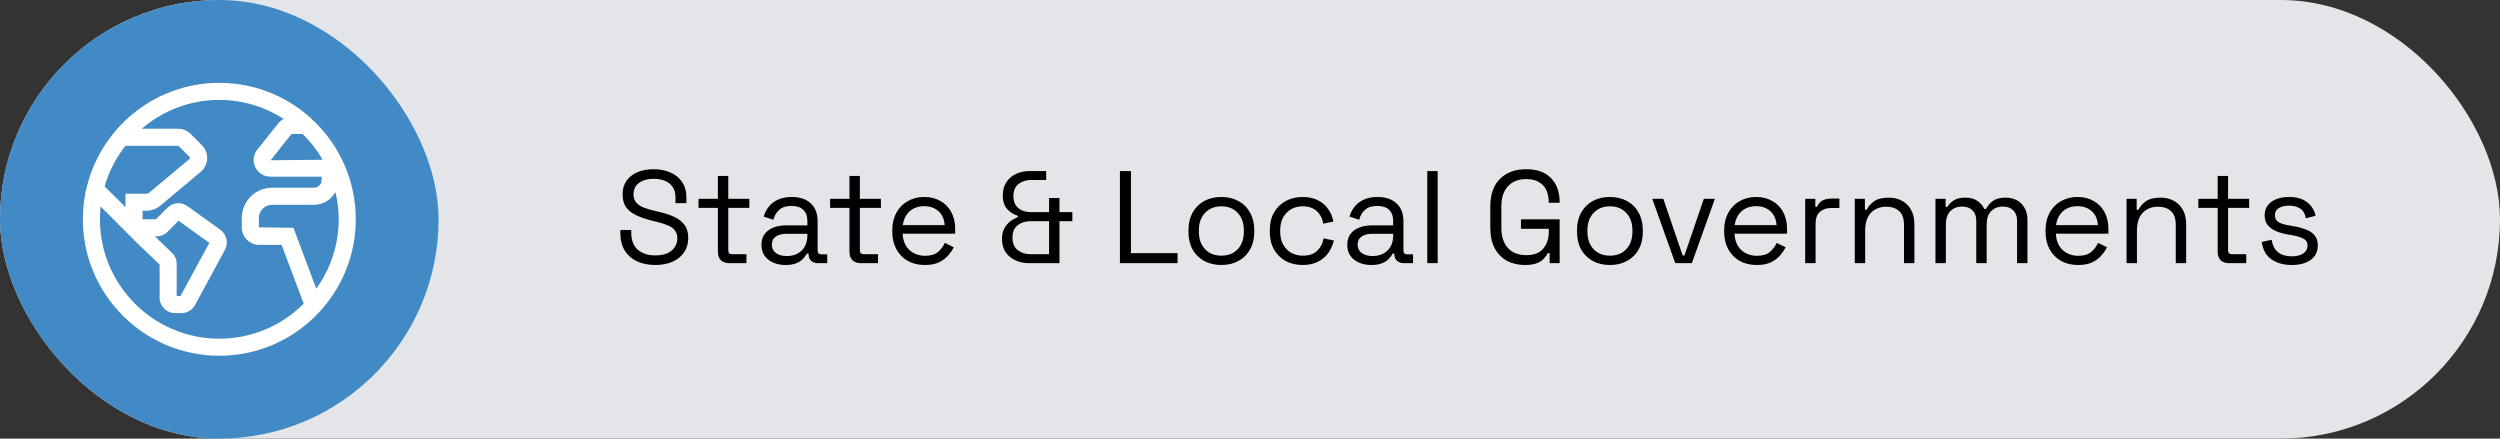 <svg xmlns="http://www.w3.org/2000/svg" width="342" height="60" viewBox="0 0 342 60" fill="none"><rect x="0" y="0" width="342" height="60" fill="#333333" stroke="none"/><rect width="342" height="60" rx="30" fill="#E3E5E8"></rect><rect width="60" height="60" rx="30" fill="#428AC5"></rect><path d="M30.003 11.333C21.056 11.333 13.566 17.663 11.759 26.078L11.678 26.158L11.725 26.206C11.471 27.431 11.336 28.7 11.336 30C11.336 40.293 19.71 48.667 30.003 48.667C40.295 48.667 48.669 40.293 48.669 30C48.669 19.707 40.295 11.333 30.003 11.333H30.003ZM44.139 21.855L37.026 21.923L39.87 18.333H41.412C42.475 19.373 43.39 20.559 44.139 21.855V21.855ZM17.16 19.942H24.344C24.387 19.942 24.428 19.959 24.458 19.989L25.96 21.493C25.994 21.526 26.008 21.566 26.007 21.612C26.005 21.659 25.985 21.699 25.95 21.728L20.446 26.332C20.317 26.441 20.153 26.5 19.985 26.5H17.169V28.35L14.315 25.496C14.903 23.452 15.879 21.574 17.16 19.942ZM13.669 30C13.669 29.407 13.705 28.824 13.767 28.247L18.336 32.816V32.83L18.689 33.169L19.503 33.983V33.951L21.836 36.194V40.711C21.836 41.881 22.788 42.833 23.959 42.833H24.817C25.596 42.833 26.311 42.407 26.683 41.722L30.776 34.175C31.283 33.238 31.015 32.063 30.15 31.441L25.647 28.199C24.797 27.59 23.644 27.681 22.907 28.422L21.328 30H19.503V28.833H19.985C20.699 28.833 21.395 28.581 21.943 28.122L27.448 23.517C27.983 23.069 28.308 22.412 28.338 21.715C28.369 21.019 28.104 20.336 27.61 19.843L26.105 18.337C25.634 17.867 25.008 17.609 24.344 17.609H19.391C22.248 15.158 25.952 13.667 30.003 13.667C33.248 13.667 36.268 14.629 38.812 16.268C38.539 16.412 38.291 16.605 38.091 16.855L35.203 20.465C34.651 21.155 34.547 22.079 34.929 22.876C35.312 23.672 36.098 24.167 36.982 24.167H44.003V24.621C44.003 25.208 43.526 25.685 42.939 25.685H37.214C34.933 25.685 33.078 27.54 33.078 29.821V31.1C33.078 32.423 34.155 33.5 35.477 33.5H38.527L41.545 41.546C38.587 44.502 34.505 46.333 30.003 46.333C20.997 46.333 13.67 39.006 13.67 30L13.669 30ZM21.416 32.333C21.976 32.333 22.524 32.105 22.916 31.711L24.43 30.198L28.637 33.226L24.691 40.5H24.169V36.104C24.169 35.538 23.948 35.005 23.531 34.588L21.186 32.333H21.416H21.416ZM43.267 39.494L40.145 31.167L35.411 31.101V29.821C35.411 28.828 36.22 28.019 37.213 28.019H42.938C44.21 28.019 45.307 27.308 45.89 26.271C46.172 27.471 46.336 28.715 46.336 30C46.336 33.542 45.19 36.815 43.267 39.494V39.494Z" fill="white"></path><path d="M89.634 36.252C88.722 36.252 87.906 36.09 87.186 35.766C86.466 35.442 85.896 34.956 85.476 34.308C85.068 33.648 84.864 32.826 84.864 31.842V31.464H86.358V31.842C86.358 32.886 86.664 33.666 87.276 34.182C87.888 34.686 88.674 34.938 89.634 34.938C90.618 34.938 91.368 34.716 91.884 34.272C92.4 33.828 92.658 33.27 92.658 32.598C92.658 32.13 92.538 31.758 92.298 31.482C92.07 31.206 91.746 30.984 91.326 30.816C90.906 30.636 90.414 30.48 89.85 30.348L88.914 30.114C88.182 29.922 87.534 29.688 86.97 29.412C86.406 29.136 85.962 28.776 85.638 28.332C85.326 27.876 85.17 27.294 85.17 26.586C85.17 25.878 85.344 25.266 85.692 24.75C86.052 24.234 86.55 23.838 87.186 23.562C87.834 23.286 88.578 23.148 89.418 23.148C90.27 23.148 91.032 23.298 91.704 23.598C92.388 23.886 92.922 24.318 93.306 24.894C93.702 25.458 93.9 26.172 93.9 27.036V27.792H92.406V27.036C92.406 26.424 92.274 25.932 92.01 25.56C91.758 25.188 91.404 24.912 90.948 24.732C90.504 24.552 89.994 24.462 89.418 24.462C88.59 24.462 87.924 24.648 87.42 25.02C86.916 25.38 86.664 25.896 86.664 26.568C86.664 27.012 86.772 27.372 86.988 27.648C87.204 27.924 87.51 28.152 87.906 28.332C88.302 28.5 88.776 28.65 89.328 28.782L90.264 29.016C90.996 29.172 91.65 29.388 92.226 29.664C92.814 29.928 93.282 30.294 93.63 30.762C93.978 31.218 94.152 31.818 94.152 32.562C94.152 33.306 93.966 33.954 93.594 34.506C93.222 35.058 92.694 35.49 92.01 35.802C91.338 36.102 90.546 36.252 89.634 36.252ZM99.773 36C99.269 36 98.879 35.862 98.603 35.586C98.339 35.31 98.207 34.932 98.207 34.452V28.44H95.561V27.198H98.207V24.066H99.629V27.198H102.509V28.44H99.629V34.236C99.629 34.596 99.803 34.776 100.151 34.776H102.113V36H99.773ZM107.46 36.252C106.848 36.252 106.29 36.144 105.786 35.928C105.282 35.712 104.886 35.4 104.598 34.992C104.31 34.584 104.166 34.086 104.166 33.498C104.166 32.898 104.31 32.406 104.598 32.022C104.886 31.626 105.282 31.332 105.786 31.14C106.29 30.936 106.854 30.834 107.478 30.834H110.448V30.186C110.448 29.562 110.262 29.07 109.89 28.71C109.53 28.35 108.99 28.17 108.27 28.17C107.562 28.17 107.01 28.344 106.614 28.692C106.218 29.028 105.948 29.484 105.804 30.06L104.472 29.628C104.616 29.136 104.844 28.692 105.156 28.296C105.468 27.888 105.882 27.564 106.398 27.324C106.926 27.072 107.556 26.946 108.288 26.946C109.416 26.946 110.292 27.24 110.916 27.828C111.54 28.404 111.852 29.22 111.852 30.276V34.254C111.852 34.614 112.02 34.794 112.356 34.794H113.166V36H111.924C111.528 36 111.21 35.892 110.97 35.676C110.73 35.448 110.61 35.148 110.61 34.776V34.686H110.394C110.262 34.914 110.082 35.154 109.854 35.406C109.638 35.646 109.338 35.844 108.954 36C108.57 36.168 108.072 36.252 107.46 36.252ZM107.622 35.028C108.462 35.028 109.14 34.782 109.656 34.29C110.184 33.786 110.448 33.084 110.448 32.184V31.986H107.532C106.968 31.986 106.5 32.112 106.128 32.364C105.768 32.604 105.588 32.97 105.588 33.462C105.588 33.954 105.774 34.338 106.146 34.614C106.53 34.89 107.022 35.028 107.622 35.028ZM117.773 36C117.269 36 116.879 35.862 116.603 35.586C116.339 35.31 116.207 34.932 116.207 34.452V28.44H113.561V27.198H116.207V24.066H117.629V27.198H120.509V28.44H117.629V34.236C117.629 34.596 117.803 34.776 118.151 34.776H120.113V36H117.773ZM126.528 36.252C125.64 36.252 124.86 36.066 124.188 35.694C123.516 35.31 122.994 34.776 122.622 34.092C122.25 33.408 122.064 32.616 122.064 31.716V31.5C122.064 30.588 122.25 29.79 122.622 29.106C122.994 28.422 123.51 27.894 124.17 27.522C124.83 27.138 125.586 26.946 126.438 26.946C127.266 26.946 127.998 27.126 128.634 27.486C129.27 27.834 129.768 28.338 130.128 28.998C130.488 29.658 130.668 30.432 130.668 31.32V31.968H123.486C123.522 32.916 123.828 33.66 124.404 34.2C124.98 34.728 125.7 34.992 126.564 34.992C127.32 34.992 127.902 34.818 128.31 34.47C128.718 34.122 129.03 33.708 129.246 33.228L130.47 33.822C130.29 34.194 130.038 34.566 129.714 34.938C129.402 35.31 128.988 35.622 128.472 35.874C127.968 36.126 127.32 36.252 126.528 36.252ZM123.504 30.798H129.228C129.18 29.982 128.898 29.346 128.382 28.89C127.878 28.434 127.23 28.206 126.438 28.206C125.634 28.206 124.974 28.434 124.458 28.89C123.942 29.346 123.624 29.982 123.504 30.798ZM140.777 36C140.081 36 139.451 35.868 138.887 35.604C138.323 35.34 137.879 34.962 137.555 34.47C137.231 33.978 137.069 33.378 137.069 32.67C137.069 32.142 137.171 31.68 137.375 31.284C137.579 30.888 137.843 30.564 138.167 30.312C138.503 30.048 138.857 29.85 139.229 29.718V29.52C138.677 29.352 138.197 29.046 137.789 28.602C137.381 28.146 137.177 27.528 137.177 26.748C137.177 26.028 137.345 25.416 137.681 24.912C138.017 24.408 138.461 24.03 139.013 23.778C139.565 23.526 140.177 23.4 140.849 23.4H143.117V24.624H141.029C140.357 24.624 139.787 24.81 139.319 25.182C138.863 25.542 138.635 26.094 138.635 26.838C138.635 27.342 138.743 27.756 138.959 28.08C139.187 28.404 139.481 28.644 139.841 28.8C140.201 28.944 140.597 29.016 141.029 29.016H143.513V27.09H144.935V29.016H146.699V30.258H144.935V36H140.777ZM140.957 34.776H143.513V30.258H140.957C140.273 30.258 139.691 30.444 139.211 30.816C138.743 31.176 138.509 31.74 138.509 32.508C138.509 33.276 138.749 33.846 139.229 34.218C139.721 34.59 140.297 34.776 140.957 34.776ZM153.204 36V23.4H154.716V34.632H161.088V36H153.204ZM167.082 36.252C166.194 36.252 165.408 36.066 164.724 35.694C164.052 35.322 163.524 34.8 163.14 34.128C162.768 33.444 162.582 32.64 162.582 31.716V31.482C162.582 30.57 162.768 29.772 163.14 29.088C163.524 28.404 164.052 27.876 164.724 27.504C165.408 27.132 166.194 26.946 167.082 26.946C167.97 26.946 168.75 27.132 169.422 27.504C170.106 27.876 170.634 28.404 171.006 29.088C171.39 29.772 171.582 30.57 171.582 31.482V31.716C171.582 32.64 171.39 33.444 171.006 34.128C170.634 34.8 170.106 35.322 169.422 35.694C168.75 36.066 167.97 36.252 167.082 36.252ZM167.082 34.974C168.018 34.974 168.762 34.68 169.314 34.092C169.878 33.492 170.16 32.688 170.16 31.68V31.518C170.16 30.51 169.878 29.712 169.314 29.124C168.762 28.524 168.018 28.224 167.082 28.224C166.158 28.224 165.414 28.524 164.85 29.124C164.286 29.712 164.004 30.51 164.004 31.518V31.68C164.004 32.688 164.286 33.492 164.85 34.092C165.414 34.68 166.158 34.974 167.082 34.974ZM178.19 36.252C177.338 36.252 176.57 36.072 175.886 35.712C175.214 35.34 174.68 34.812 174.284 34.128C173.9 33.444 173.708 32.634 173.708 31.698V31.5C173.708 30.552 173.9 29.742 174.284 29.07C174.68 28.386 175.214 27.864 175.886 27.504C176.57 27.132 177.338 26.946 178.19 26.946C179.03 26.946 179.744 27.102 180.332 27.414C180.932 27.726 181.4 28.14 181.736 28.656C182.084 29.172 182.306 29.724 182.402 30.312L181.016 30.6C180.956 30.168 180.812 29.772 180.584 29.412C180.368 29.052 180.062 28.764 179.666 28.548C179.27 28.332 178.784 28.224 178.208 28.224C177.62 28.224 177.092 28.356 176.624 28.62C176.168 28.884 175.802 29.262 175.526 29.754C175.262 30.246 175.13 30.834 175.13 31.518V31.68C175.13 32.364 175.262 32.952 175.526 33.444C175.802 33.936 176.168 34.314 176.624 34.578C177.092 34.842 177.62 34.974 178.208 34.974C179.084 34.974 179.75 34.746 180.206 34.29C180.674 33.834 180.962 33.27 181.07 32.598L182.474 32.904C182.342 33.48 182.102 34.026 181.754 34.542C181.406 35.058 180.932 35.472 180.332 35.784C179.744 36.096 179.03 36.252 178.19 36.252ZM187.598 36.252C186.986 36.252 186.428 36.144 185.924 35.928C185.42 35.712 185.024 35.4 184.736 34.992C184.448 34.584 184.304 34.086 184.304 33.498C184.304 32.898 184.448 32.406 184.736 32.022C185.024 31.626 185.42 31.332 185.924 31.14C186.428 30.936 186.992 30.834 187.616 30.834H190.586V30.186C190.586 29.562 190.4 29.07 190.028 28.71C189.668 28.35 189.128 28.17 188.408 28.17C187.7 28.17 187.148 28.344 186.752 28.692C186.356 29.028 186.086 29.484 185.942 30.06L184.61 29.628C184.754 29.136 184.982 28.692 185.294 28.296C185.606 27.888 186.02 27.564 186.536 27.324C187.064 27.072 187.694 26.946 188.426 26.946C189.554 26.946 190.43 27.24 191.054 27.828C191.678 28.404 191.99 29.22 191.99 30.276V34.254C191.99 34.614 192.158 34.794 192.494 34.794H193.304V36H192.062C191.666 36 191.348 35.892 191.108 35.676C190.868 35.448 190.748 35.148 190.748 34.776V34.686H190.532C190.4 34.914 190.22 35.154 189.992 35.406C189.776 35.646 189.476 35.844 189.092 36C188.708 36.168 188.21 36.252 187.598 36.252ZM187.76 35.028C188.6 35.028 189.278 34.782 189.794 34.29C190.322 33.786 190.586 33.084 190.586 32.184V31.986H187.67C187.106 31.986 186.638 32.112 186.266 32.364C185.906 32.604 185.726 32.97 185.726 33.462C185.726 33.954 185.912 34.338 186.284 34.614C186.668 34.89 187.16 35.028 187.76 35.028ZM195.252 36V23.4H196.674V36H195.252ZM208.625 36.252C207.689 36.252 206.861 36.06 206.141 35.676C205.433 35.28 204.875 34.704 204.467 33.948C204.071 33.192 203.873 32.256 203.873 31.14V28.26C203.873 26.592 204.317 25.326 205.205 24.462C206.093 23.586 207.287 23.148 208.787 23.148C210.275 23.148 211.409 23.556 212.189 24.372C212.969 25.188 213.359 26.28 213.359 27.648V27.738H211.865V27.612C211.865 27.012 211.757 26.478 211.541 26.01C211.325 25.542 210.989 25.176 210.533 24.912C210.077 24.636 209.495 24.498 208.787 24.498C207.719 24.498 206.885 24.828 206.285 25.488C205.685 26.136 205.385 27.048 205.385 28.224V31.176C205.385 32.352 205.685 33.27 206.285 33.93C206.885 34.578 207.725 34.902 208.805 34.902C209.861 34.902 210.635 34.602 211.127 34.002C211.631 33.402 211.883 32.604 211.883 31.608V31.302H208.067V30.006H213.359V36H211.991V34.632H211.739C211.607 34.896 211.421 35.154 211.181 35.406C210.941 35.658 210.617 35.862 210.209 36.018C209.801 36.174 209.273 36.252 208.625 36.252ZM220.238 36.252C219.35 36.252 218.564 36.066 217.88 35.694C217.208 35.322 216.68 34.8 216.296 34.128C215.924 33.444 215.738 32.64 215.738 31.716V31.482C215.738 30.57 215.924 29.772 216.296 29.088C216.68 28.404 217.208 27.876 217.88 27.504C218.564 27.132 219.35 26.946 220.238 26.946C221.126 26.946 221.906 27.132 222.578 27.504C223.262 27.876 223.79 28.404 224.162 29.088C224.546 29.772 224.738 30.57 224.738 31.482V31.716C224.738 32.64 224.546 33.444 224.162 34.128C223.79 34.8 223.262 35.322 222.578 35.694C221.906 36.066 221.126 36.252 220.238 36.252ZM220.238 34.974C221.174 34.974 221.918 34.68 222.47 34.092C223.034 33.492 223.316 32.688 223.316 31.68V31.518C223.316 30.51 223.034 29.712 222.47 29.124C221.918 28.524 221.174 28.224 220.238 28.224C219.314 28.224 218.57 28.524 218.006 29.124C217.442 29.712 217.16 30.51 217.16 31.518V31.68C217.16 32.688 217.442 33.492 218.006 34.092C218.57 34.68 219.314 34.974 220.238 34.974ZM229.177 36L226.027 27.198H227.539L230.185 34.938H230.437L233.083 27.198H234.595L231.445 36H229.177ZM240.329 36.252C239.441 36.252 238.661 36.066 237.989 35.694C237.317 35.31 236.795 34.776 236.423 34.092C236.051 33.408 235.865 32.616 235.865 31.716V31.5C235.865 30.588 236.051 29.79 236.423 29.106C236.795 28.422 237.311 27.894 237.971 27.522C238.631 27.138 239.387 26.946 240.239 26.946C241.067 26.946 241.799 27.126 242.435 27.486C243.071 27.834 243.569 28.338 243.929 28.998C244.289 29.658 244.469 30.432 244.469 31.32V31.968H237.287C237.323 32.916 237.629 33.66 238.205 34.2C238.781 34.728 239.501 34.992 240.365 34.992C241.121 34.992 241.703 34.818 242.111 34.47C242.519 34.122 242.831 33.708 243.047 33.228L244.271 33.822C244.091 34.194 243.839 34.566 243.515 34.938C243.203 35.31 242.789 35.622 242.273 35.874C241.769 36.126 241.121 36.252 240.329 36.252ZM237.305 30.798H243.029C242.981 29.982 242.699 29.346 242.183 28.89C241.679 28.434 241.031 28.206 240.239 28.206C239.435 28.206 238.775 28.434 238.259 28.89C237.743 29.346 237.425 29.982 237.305 30.798ZM246.949 36V27.198H248.335V28.278H248.587C248.743 27.894 248.983 27.612 249.307 27.432C249.631 27.252 250.057 27.162 250.585 27.162H251.629V28.458H250.495C249.859 28.458 249.343 28.638 248.947 28.998C248.563 29.346 248.371 29.892 248.371 30.636V36H246.949ZM253.734 36V27.198H255.12V28.692H255.372C255.564 28.272 255.888 27.894 256.344 27.558C256.812 27.21 257.496 27.036 258.396 27.036C259.056 27.036 259.644 27.174 260.16 27.45C260.688 27.726 261.108 28.134 261.42 28.674C261.732 29.214 261.888 29.88 261.888 30.672V36H260.466V30.78C260.466 29.904 260.244 29.268 259.8 28.872C259.368 28.476 258.78 28.278 258.036 28.278C257.184 28.278 256.488 28.554 255.948 29.106C255.42 29.658 255.156 30.48 255.156 31.572V36H253.734ZM264.773 36V27.198H266.159V28.296H266.411C266.579 27.984 266.855 27.696 267.239 27.432C267.623 27.168 268.163 27.036 268.859 27.036C269.543 27.036 270.095 27.186 270.515 27.486C270.947 27.786 271.259 28.152 271.451 28.584H271.703C271.907 28.152 272.213 27.786 272.621 27.486C273.041 27.186 273.623 27.036 274.367 27.036C274.955 27.036 275.471 27.156 275.915 27.396C276.359 27.636 276.707 27.984 276.959 28.44C277.223 28.884 277.355 29.418 277.355 30.042V36H275.933V30.168C275.933 29.58 275.759 29.118 275.411 28.782C275.075 28.434 274.601 28.26 273.989 28.26C273.341 28.26 272.807 28.47 272.387 28.89C271.979 29.31 271.775 29.916 271.775 30.708V36H270.353V30.168C270.353 29.58 270.179 29.118 269.831 28.782C269.495 28.434 269.021 28.26 268.409 28.26C267.761 28.26 267.227 28.47 266.807 28.89C266.399 29.31 266.195 29.916 266.195 30.708V36H264.773ZM284.292 36.252C283.404 36.252 282.624 36.066 281.952 35.694C281.28 35.31 280.758 34.776 280.386 34.092C280.014 33.408 279.828 32.616 279.828 31.716V31.5C279.828 30.588 280.014 29.79 280.386 29.106C280.758 28.422 281.274 27.894 281.934 27.522C282.594 27.138 283.35 26.946 284.202 26.946C285.03 26.946 285.762 27.126 286.398 27.486C287.034 27.834 287.532 28.338 287.892 28.998C288.252 29.658 288.432 30.432 288.432 31.32V31.968H281.25C281.286 32.916 281.592 33.66 282.168 34.2C282.744 34.728 283.464 34.992 284.328 34.992C285.084 34.992 285.666 34.818 286.074 34.47C286.482 34.122 286.794 33.708 287.01 33.228L288.234 33.822C288.054 34.194 287.802 34.566 287.478 34.938C287.166 35.31 286.752 35.622 286.236 35.874C285.732 36.126 285.084 36.252 284.292 36.252ZM281.268 30.798H286.992C286.944 29.982 286.662 29.346 286.146 28.89C285.642 28.434 284.994 28.206 284.202 28.206C283.398 28.206 282.738 28.434 282.222 28.89C281.706 29.346 281.388 29.982 281.268 30.798ZM290.912 36V27.198H292.298V28.692H292.55C292.742 28.272 293.066 27.894 293.522 27.558C293.99 27.21 294.674 27.036 295.574 27.036C296.234 27.036 296.822 27.174 297.338 27.45C297.866 27.726 298.286 28.134 298.598 28.674C298.91 29.214 299.066 29.88 299.066 30.672V36H297.644V30.78C297.644 29.904 297.422 29.268 296.978 28.872C296.546 28.476 295.958 28.278 295.214 28.278C294.362 28.278 293.666 28.554 293.126 29.106C292.598 29.658 292.334 30.48 292.334 31.572V36H290.912ZM304.945 36C304.441 36 304.051 35.862 303.775 35.586C303.511 35.31 303.379 34.932 303.379 34.452V28.44H300.733V27.198H303.379V24.066H304.801V27.198H307.681V28.44H304.801V34.236C304.801 34.596 304.975 34.776 305.323 34.776H307.285V36H304.945ZM313.53 36.252C312.438 36.252 311.514 36 310.758 35.496C310.014 34.992 309.564 34.194 309.408 33.102L310.758 32.796C310.854 33.372 311.034 33.828 311.298 34.164C311.562 34.488 311.886 34.722 312.27 34.866C312.666 34.998 313.086 35.064 313.53 35.064C314.19 35.064 314.712 34.932 315.096 34.668C315.48 34.404 315.672 34.05 315.672 33.606C315.672 33.15 315.486 32.832 315.114 32.652C314.754 32.46 314.256 32.304 313.62 32.184L312.882 32.058C312.318 31.962 311.802 31.812 311.334 31.608C310.866 31.404 310.494 31.128 310.218 30.78C309.942 30.432 309.804 29.994 309.804 29.466C309.804 28.674 310.11 28.056 310.722 27.612C311.334 27.168 312.144 26.946 313.152 26.946C314.148 26.946 314.952 27.174 315.564 27.63C316.188 28.074 316.59 28.704 316.77 29.52L315.438 29.862C315.33 29.226 315.072 28.782 314.664 28.53C314.256 28.266 313.752 28.134 313.152 28.134C312.552 28.134 312.078 28.248 311.73 28.476C311.382 28.692 311.208 29.016 311.208 29.448C311.208 29.868 311.37 30.18 311.694 30.384C312.03 30.576 312.474 30.72 313.026 30.816L313.764 30.942C314.388 31.05 314.946 31.2 315.438 31.392C315.942 31.572 316.338 31.836 316.626 32.184C316.926 32.532 317.076 32.988 317.076 33.552C317.076 34.416 316.752 35.082 316.104 35.55C315.468 36.018 314.61 36.252 313.53 36.252Z" fill="black"></path></svg>